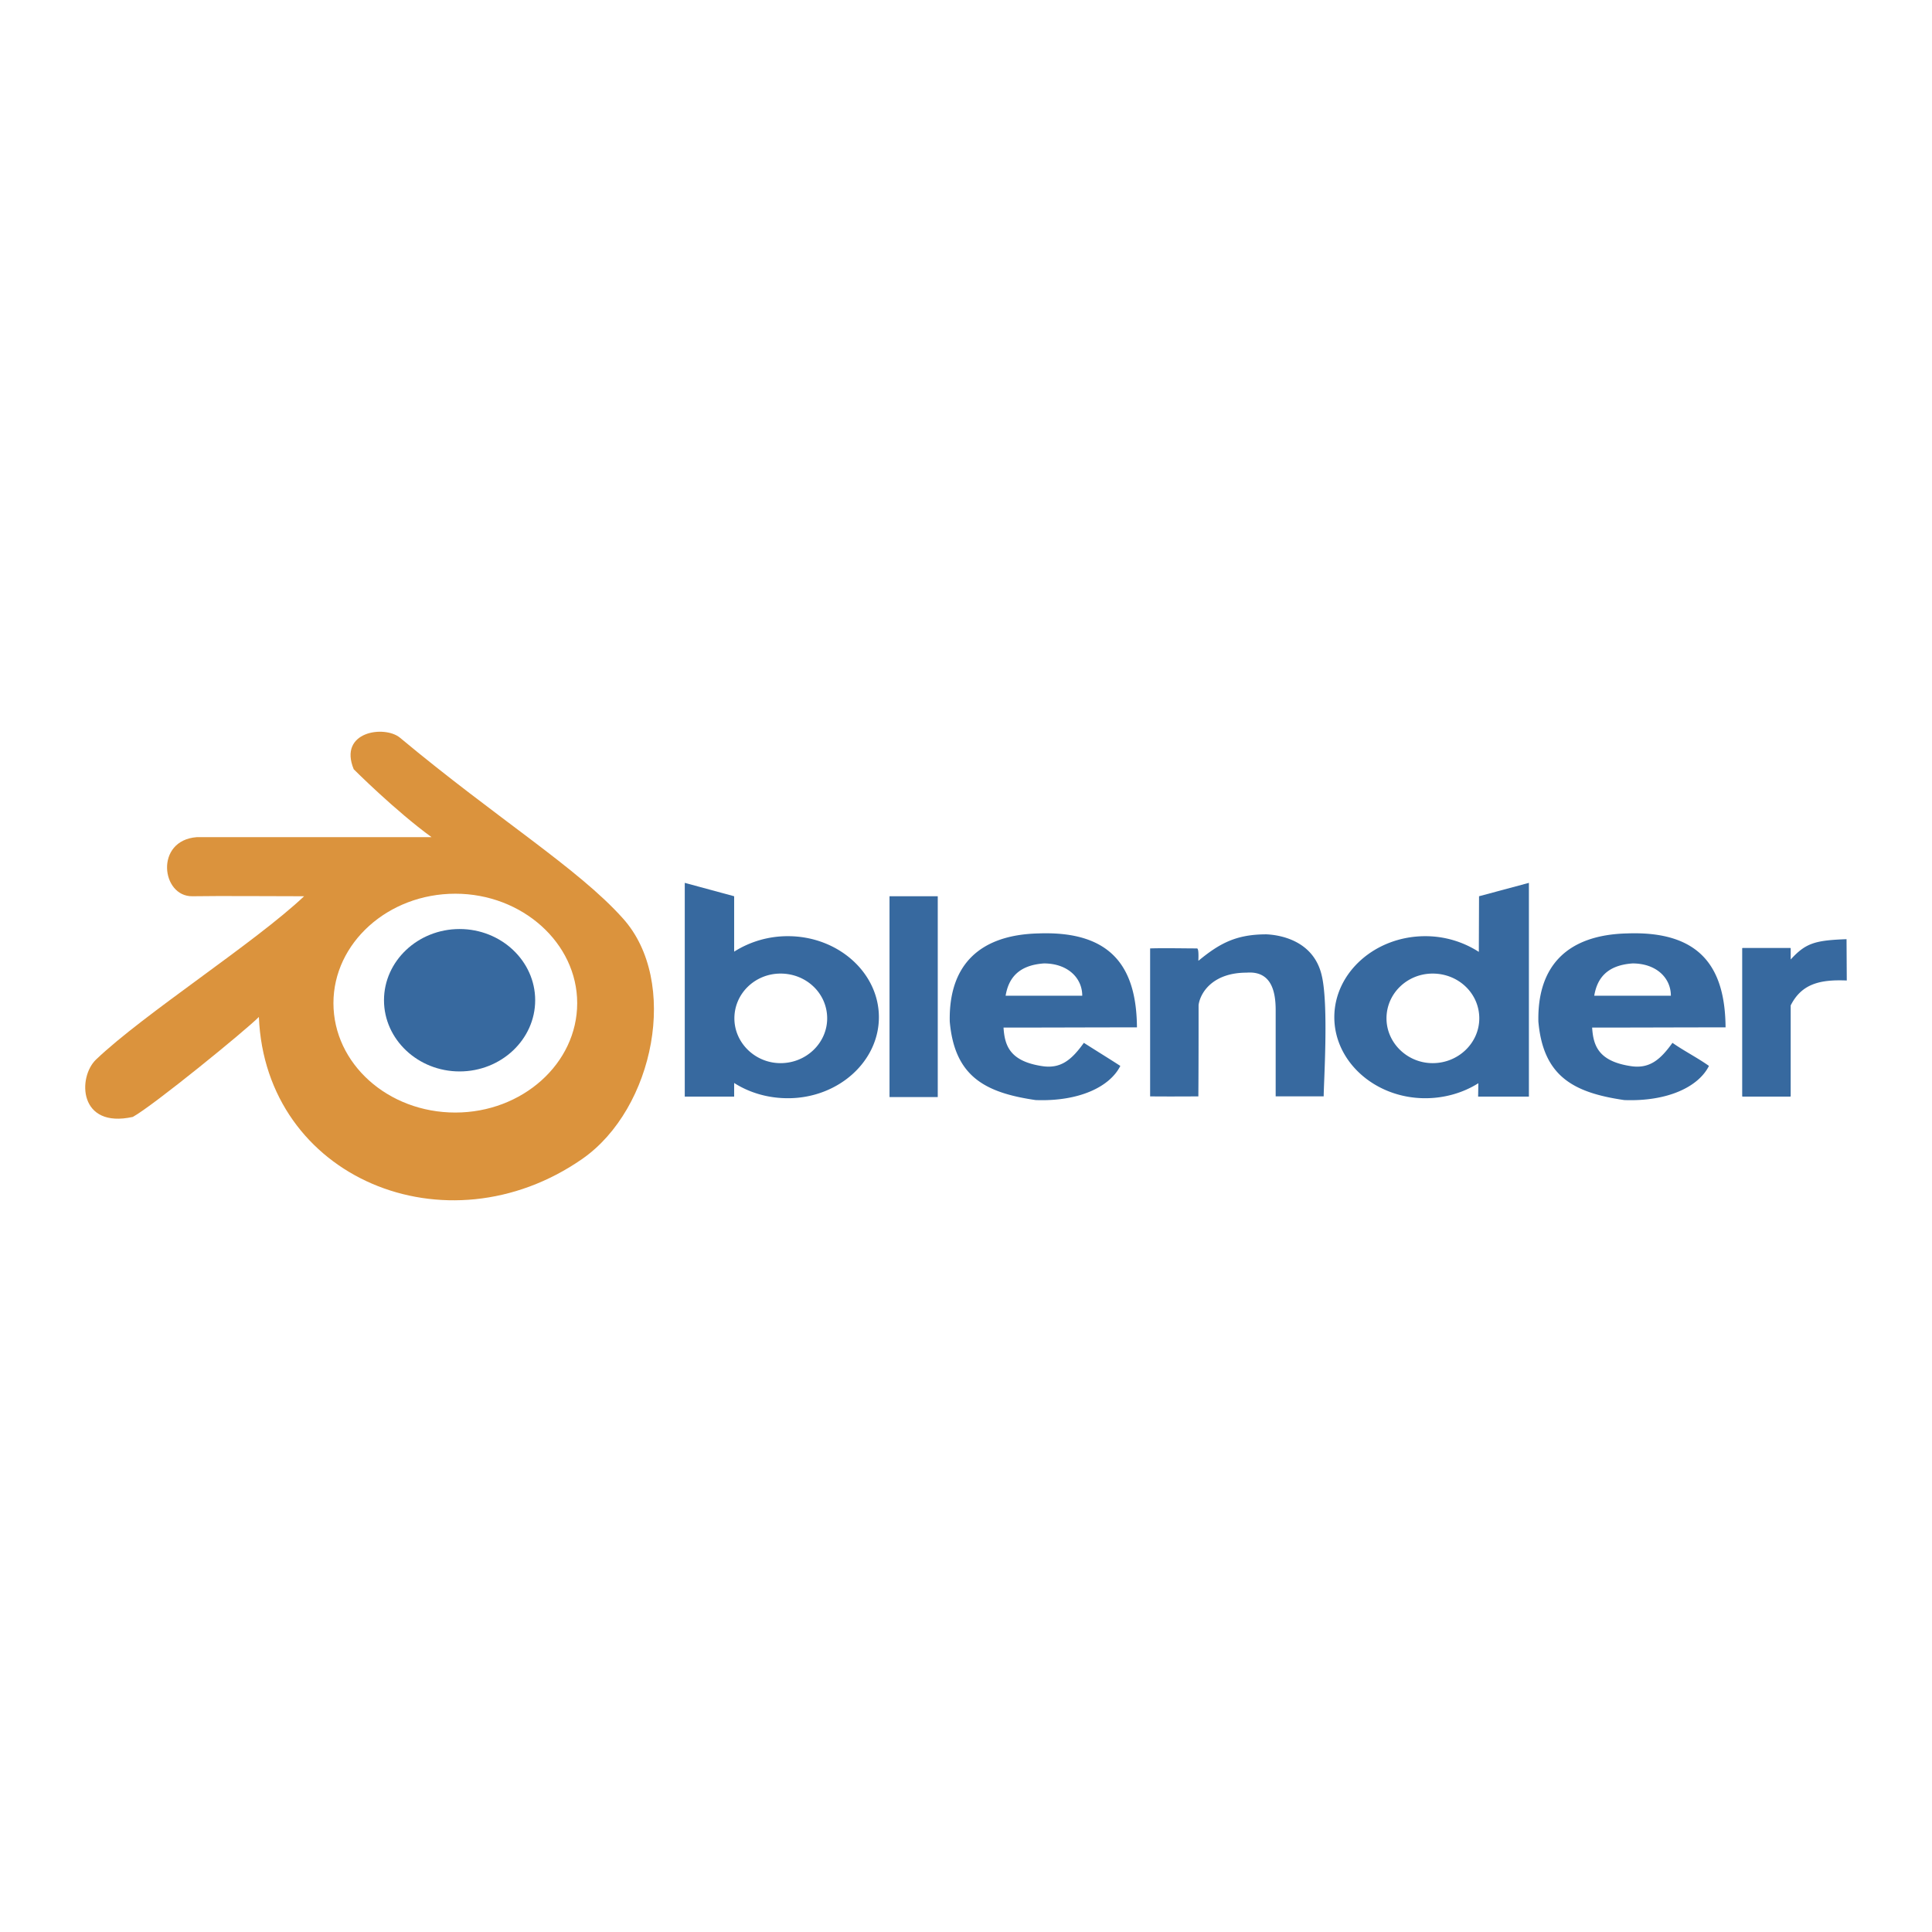 <?xml version="1.0" encoding="UTF-8"?> <svg xmlns="http://www.w3.org/2000/svg" width="2500" height="2500" viewBox="0 0 192.756 192.756"><g fill-rule="evenodd" clip-rule="evenodd"><path fill="#fff" d="M0 0h192.756v192.756H0V0z"></path><path d="M88.77 109.455h4.767c.023 0 .023 0 .023-.023v-19.99c0-.023 0-.023-.023-.023H88.77c-.023 0-.023 0-.023.023v19.99c0 .023 0 .023.023.023zM126.354 93.219c-2.992 0-4.65.875-6.77 2.626 0 0-.023-.023-.023 0 0-.162.068-1.221-.139-1.221-1.312 0-3.27-.046-4.674 0v14.762c1.818.023 4.812 0 4.812 0 .023-2.855.023-6.08.023-9.12.184-1.289 1.473-3.224 4.789-3.224 2.35-.185 2.902 1.658 2.902 3.73v8.613h4.791c0-1.289.506-9.073-.186-12.021-.826-3.684-4.465-4.099-5.525-4.145zM68.319 88.083l4.928 1.336v5.527a9.97 9.97 0 0 1 5.366-1.543c4.998 0 9.074 3.639 9.074 8.083 0 4.445-4.076 8.084-9.074 8.084-2.003 0-3.846-.553-5.366-1.521v1.359h-4.928V88.083zm9.557 9.051c2.579 0 4.651 1.98 4.651 4.468 0 2.441-2.072 4.468-4.651 4.468-2.534 0-4.606-2.026-4.606-4.468 0-2.488 2.073-4.468 4.606-4.468zM152.539 88.083l-4.975 1.336-.021 5.55a9.851 9.851 0 0 0-5.344-1.566c-4.998 0-9.074 3.639-9.074 8.083 0 4.445 4.076 8.084 9.074 8.084 1.957 0 3.799-.553 5.297-1.497l-.023 1.336h5.066V88.083zm-9.603 9.051c-2.533 0-4.605 1.98-4.605 4.468 0 2.441 2.072 4.468 4.605 4.468 2.58 0 4.652-2.026 4.652-4.468 0-2.488-2.072-4.468-4.652-4.468zM172.16 102.5c-.045-5.711-2.279-9.649-9.811-9.373-5.941.138-8.98 3.201-8.865 8.797.482 5.481 3.523 7.094 8.566 7.83 4.354.162 7.416-1.335 8.453-3.408-1.129-.806-2.535-1.52-3.641-2.303-1.221 1.704-2.303 2.603-4.145 2.326-3.225-.484-3.754-2.026-3.869-3.846 4.308 0 9.029-.023 13.312-.023zm-13.103-3.155c.277-1.658 1.197-3.04 3.824-3.224 2.348 0 3.822 1.428 3.822 3.224h-7.646zM113.434 102.5c-.045-5.711-2.279-9.649-9.811-9.373-5.941.138-8.981 3.201-8.866 8.797.483 5.481 3.524 7.094 8.567 7.83 4.354.162 7.416-1.335 8.451-3.408-1.174-.76-2.486-1.565-3.639-2.303-1.219 1.704-2.303 2.603-4.145 2.326-3.225-.484-3.754-2.026-3.869-3.846 4.308 0 9.028-.023 13.312-.023zm-13.104-3.155c.277-1.658 1.197-3.04 3.822-3.224 2.35 0 3.824 1.428 3.824 3.224h-7.646zM173.957 109.409h4.561c.092 0 .139 0 .139-.046v-9.051c1.082-2.143 2.9-2.603 5.596-2.487l-.023-4.123c-3.154.115-4.076.391-5.572 2.026v-1.105c0-.046-.047-.046-.139-.046h-4.561c-.092 0-.139 0-.139.046v14.739c-.001.047.046.047.138.047z" fill="#37699f"></path><path d="M43.055 83.523H19.633c-4.215.322-3.547 5.941-.438 5.896 2.879-.046 7.715 0 11.146 0-4.929 4.652-15.937 11.699-20.75 16.282-1.866 1.773-1.75 6.932 3.662 5.734 2.05-1.129 11.308-8.683 12.575-9.972.645 16.052 18.7 23.583 32.265 14.163 7.208-5.021 9.696-17.733 4.054-23.997-4.445-4.975-12.552-9.949-22.248-18.033-1.542-1.266-6.171-.622-4.606 3.155 0 .001 4.123 4.124 7.762 6.772zm2.372 5.643c6.679 0 12.16 4.928 12.16 10.917 0 6.033-5.481 10.916-12.16 10.916-6.725 0-12.16-4.883-12.16-10.916 0-5.989 5.435-10.917 12.16-10.917z" fill="#db933d"></path><path d="M45.853 92.689c4.154 0 7.542 3.191 7.542 7.104s-3.388 7.104-7.542 7.104-7.542-3.191-7.542-7.104 3.388-7.104 7.542-7.104z" fill="#37699f"></path></g></svg> 